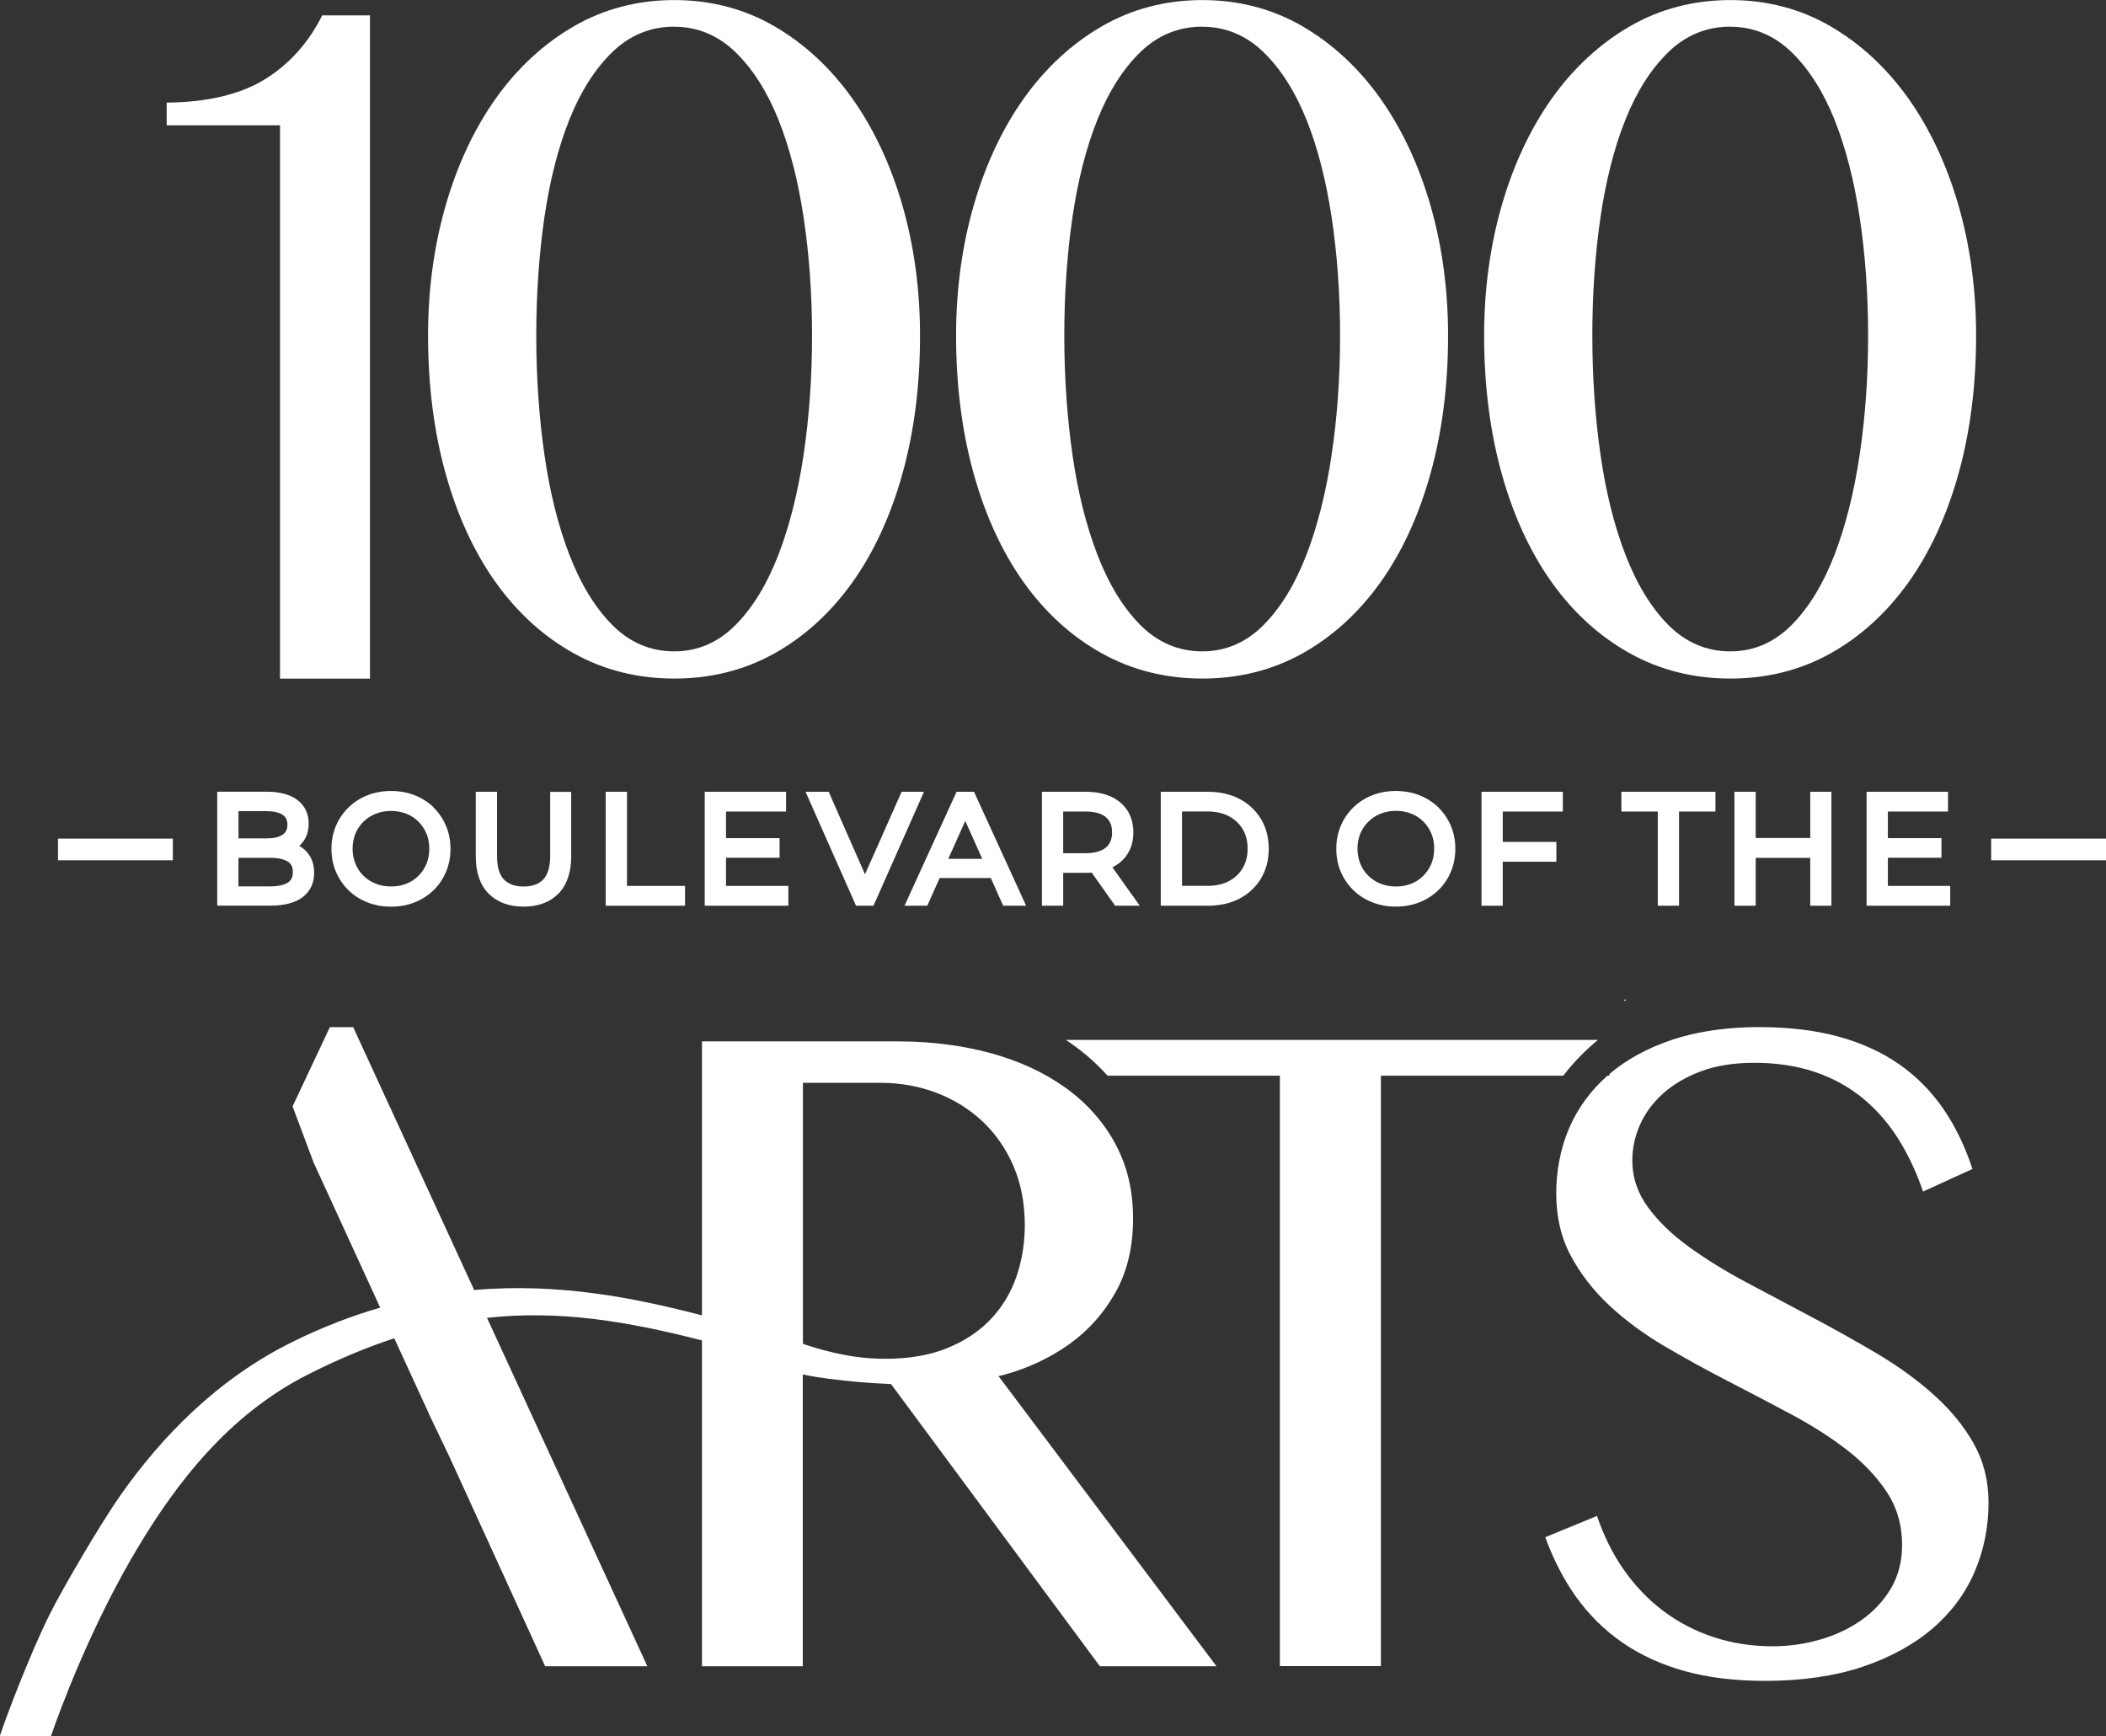 <?xml version="1.0" encoding="UTF-8"?>
<svg id="Layer_1" data-name="Layer 1" xmlns="http://www.w3.org/2000/svg" viewBox="0 0 304.99 251.44">
  <rect x="0" y="0" width="304.99" height="251.44" fill="#333333" stroke="none"/>
  <defs>
    <style>
      .cls-1 {
        fill: #fff;
      }
    </style>
  </defs>
  <g>
    <path class="cls-1" d="M97.64,98.28c-5.3,0-10.2-1.23-14.55-3.66-4.37-2.43-8.16-5.88-11.28-10.24-3.12-4.37-5.57-9.66-7.26-15.73-1.7-6.08-2.56-12.82-2.56-20.04,0-6.65.86-13,2.56-18.89,1.7-5.88,4.14-11.09,7.27-15.49,3.12-4.38,6.91-7.89,11.28-10.42,4.35-2.52,9.25-3.8,14.55-3.8s10.18,1.28,14.51,3.8c4.35,2.53,8.13,6.04,11.25,10.42,3.12,4.4,5.57,9.61,7.27,15.49,1.7,5.89,2.56,12.25,2.56,18.89,0,7.21-.86,13.96-2.56,20.04-1.7,6.07-4.14,11.37-7.26,15.73-3.12,4.36-6.9,7.81-11.24,10.24-4.33,2.43-9.22,3.66-14.52,3.66ZM97.64,3.86c-3.43,0-6.45,1.24-8.97,3.69s-4.57,5.69-6.2,9.74c-1.62,4.03-2.84,8.81-3.63,14.19-.78,5.37-1.18,11.13-1.18,17.12s.4,11.79,1.18,17.23c.78,5.45,2,10.35,3.63,14.55,1.63,4.22,3.71,7.63,6.19,10.13,2.52,2.54,5.54,3.83,8.97,3.83s6.38-1.29,8.9-3.83c2.48-2.5,4.56-5.91,6.19-10.13,1.62-4.2,2.85-9.09,3.66-14.54.81-5.44,1.22-11.24,1.22-17.23s-.41-11.75-1.22-17.12c-.81-5.38-2.04-10.16-3.66-14.19-1.63-4.05-3.72-7.33-6.2-9.74-2.52-2.44-5.51-3.69-8.89-3.69Z"/>
    <path class="cls-1" d="M40.55,98.28V18.15h-16.41v-3.29c5.85-.05,10.61-1.17,14.16-3.34,3.56-2.18,6.37-5.31,8.36-9.29h6.92v96.06h-13.03Z"/>
    <path class="cls-1" d="M174.11,98.28c-5.3,0-10.2-1.23-14.55-3.66-4.37-2.43-8.16-5.88-11.28-10.24-3.12-4.37-5.57-9.66-7.26-15.73-1.7-6.08-2.56-12.82-2.56-20.04,0-6.65.86-13,2.56-18.89,1.7-5.88,4.14-11.09,7.27-15.49,3.12-4.38,6.91-7.89,11.28-10.42,4.35-2.52,9.25-3.8,14.55-3.8s10.18,1.28,14.51,3.8c4.35,2.53,8.13,6.04,11.25,10.42,3.12,4.4,5.57,9.61,7.27,15.49,1.7,5.89,2.56,12.25,2.56,18.89,0,7.21-.86,13.96-2.56,20.04-1.7,6.07-4.14,11.37-7.26,15.73-3.12,4.36-6.9,7.81-11.24,10.24-4.33,2.43-9.22,3.66-14.52,3.66ZM174.11,3.86c-3.43,0-6.45,1.24-8.97,3.69-2.48,2.41-4.57,5.69-6.2,9.74-1.62,4.03-2.84,8.81-3.63,14.19-.78,5.37-1.18,11.13-1.18,17.12s.4,11.79,1.18,17.23c.78,5.45,2,10.35,3.63,14.55,1.63,4.22,3.71,7.63,6.19,10.13,2.52,2.54,5.54,3.83,8.97,3.83s6.38-1.29,8.9-3.83c2.48-2.5,4.56-5.91,6.19-10.13,1.62-4.2,2.85-9.09,3.66-14.54.81-5.44,1.22-11.24,1.22-17.23s-.41-11.75-1.22-17.12c-.81-5.38-2.04-10.16-3.66-14.19-1.63-4.05-3.72-7.33-6.2-9.74-2.52-2.44-5.51-3.69-8.89-3.69Z"/>
    <path class="cls-1" d="M250.58,98.28c-5.3,0-10.2-1.23-14.55-3.66-4.37-2.43-8.16-5.88-11.28-10.24-3.12-4.37-5.57-9.66-7.26-15.73-1.7-6.08-2.56-12.82-2.56-20.04,0-6.65.86-13,2.56-18.89,1.7-5.88,4.14-11.09,7.27-15.49,3.12-4.38,6.91-7.89,11.28-10.42,4.35-2.52,9.25-3.8,14.55-3.8s10.18,1.28,14.51,3.8c4.35,2.53,8.13,6.04,11.25,10.42,3.12,4.4,5.57,9.61,7.27,15.49,1.7,5.89,2.56,12.25,2.56,18.89,0,7.21-.86,13.96-2.56,20.04-1.7,6.07-4.14,11.37-7.26,15.73-3.12,4.36-6.9,7.81-11.24,10.24-4.33,2.43-9.22,3.66-14.52,3.66ZM250.58,3.86c-3.43,0-6.45,1.24-8.97,3.69s-4.57,5.69-6.2,9.74c-1.62,4.03-2.84,8.81-3.63,14.19-.78,5.37-1.18,11.13-1.18,17.12s.4,11.79,1.18,17.23c.78,5.45,2,10.35,3.63,14.55,1.63,4.22,3.71,7.63,6.19,10.13,2.52,2.54,5.54,3.83,8.97,3.83s6.38-1.29,8.9-3.83c2.48-2.5,4.56-5.91,6.19-10.13,1.62-4.2,2.85-9.09,3.66-14.54.81-5.44,1.22-11.24,1.22-17.23s-.41-11.75-1.22-17.12c-.81-5.38-2.04-10.16-3.66-14.19-1.63-4.05-3.72-7.33-6.2-9.74-2.52-2.44-5.51-3.69-8.89-3.69Z"/>
  </g>
  <g>
    <path class="cls-1" d="M160.39,155.8h24.96v85.51h14.63v-85.51h26.41c1.57-2.04,3.3-3.76,5.02-5.18h-77.04c2.05,1.36,4.13,3.06,6.03,5.18Z"/>
    <path class="cls-1" d="M144.63,199.33h-.1c.28-.07.57-.13.85-.2,3.52-.97,6.71-2.47,9.48-4.45,2.76-1.98,5.02-4.51,6.7-7.52,1.68-3,2.53-6.57,2.53-10.62s-.8-7.43-2.37-10.49c-.08-.15-.15-.3-.23-.45-1.73-3.17-4.15-5.88-7.19-8.06-3.05-2.19-6.68-3.87-10.79-5-1.87-.51-3.83-.91-5.84-1.19-2.41-.34-4.91-.52-7.48-.52h-28.53v39.68c-9.73-2.53-20.75-4.74-32.99-3.67l-17.52-38.07h-3.38l-5.4,11.47,3.04,8.12,9.65,21.03c-4.14,1.2-8.4,2.83-12.78,5-10.88,5.38-18.97,13.83-24.81,22.14-2.96,4.21-8.46,13.63-10.31,17.36-2.93,5.88-6.55,15.52-7.18,17.55h7.4c1.2-3.48,5.81-16.1,12.77-27.61,5.32-8.81,12.78-18.82,24.36-24.71,4.43-2.25,8.59-3.98,12.59-5.29l5.47,11.91,2.48,5.17,13.9,30.42h14.8l-23.22-50.46c10.52-1.15,20.33.5,31.13,3.27v47.19h14.6v-42.27l.45.1c.87.18,2,.37,3.34.54,1.37.18,2.86.34,4.46.48,1.45.12,2.97.21,4.53.28l30.24,40.87h16.89l-31.55-42ZM137.09,195.29c-2.51,1-5.47,1.51-8.81,1.51-2.09,0-4.15-.2-6.13-.59-1.98-.39-3.87-.89-5.62-1.49l-.25-.09v-37.8h11.25c2.88,0,5.62.5,8.15,1.47,2.53.98,4.78,2.38,6.66,4.17,1.89,1.79,3.39,3.98,4.46,6.49,1.07,2.51,1.61,5.36,1.61,8.47,0,2.64-.41,5.17-1.23,7.52-.82,2.36-2.09,4.44-3.77,6.19-1.68,1.75-3.81,3.15-6.33,4.15Z"/>
    <path class="cls-1" d="M285.85,209.1c-1.44-2.55-3.39-4.92-5.77-7.06-2.4-2.15-5.17-4.16-8.23-5.98-3.1-1.83-6.28-3.62-9.45-5.29-3.21-1.7-6.37-3.37-9.46-5.02-3.1-1.65-5.9-3.39-8.34-5.15-2.45-1.78-4.45-3.71-5.93-5.73-1.51-2.05-2.28-4.34-2.28-6.8,0-1.74.37-3.47,1.1-5.14.73-1.67,1.85-3.19,3.33-4.53,1.47-1.33,3.33-2.42,5.52-3.24,2.19-.82,4.78-1.23,7.7-1.23,3.28,0,6.27.46,8.9,1.36,2.62.91,4.96,2.21,6.97,3.89,1.99,1.67,3.73,3.7,5.17,6.04,1.36,2.22,2.51,4.69,3.41,7.36l7.16-3.27c-1.07-3.26-2.48-6.18-4.19-8.67-1.76-2.57-3.92-4.76-6.44-6.51-2.52-1.75-5.49-3.1-8.83-4.01-3.35-.91-7.21-1.36-11.46-1.36-2.67,0-5.18.21-7.52.6-1.79.3-3.48.71-5.06,1.24-3.57,1.19-6.61,2.86-9.07,4.95v.25h-.29c-2.39,2.11-4.24,4.61-5.49,7.47-.69,1.58-1.19,3.25-1.51,4.98-.27,1.48-.42,3-.42,4.57,0,3.41.71,6.46,2.12,9.08,1.42,2.64,3.3,5.06,5.6,7.2,2.32,2.16,4.99,4.13,7.95,5.87,2.98,1.75,6.07,3.45,9.17,5.05,3.12,1.61,6.18,3.21,9.19,4.82,3.01,1.61,5.72,3.34,8.07,5.16,2.36,1.83,4.3,3.87,5.76,6.08,1.48,2.23,2.23,4.81,2.23,7.67,0,2.4-.55,4.53-1.64,6.35-1.08,1.8-2.53,3.35-4.31,4.59-1.77,1.24-3.8,2.18-6.03,2.81-2.22.63-4.5.94-6.78.94-3.01,0-5.89-.45-8.55-1.33-2.66-.88-5.12-2.16-7.3-3.81-2.18-1.64-4.11-3.67-5.76-6.04-1.57-2.26-2.85-4.85-3.81-7.7l-7.49,3.08c1.16,3.21,2.65,6.11,4.44,8.62,1.85,2.59,4.1,4.82,6.69,6.62,2.59,1.8,5.62,3.19,9.01,4.14,3.39.95,7.32,1.43,11.67,1.43,5.34,0,10.1-.69,14.13-2.04,4.02-1.35,7.43-3.22,10.13-5.54,2.7-2.31,4.75-5.07,6.09-8.19,1.35-3.13,2.03-6.52,2.03-10.07,0-3.13-.72-6-2.15-8.52Z"/>
  </g>
  <path class="cls-1" d="M235.44,144.7s-.09.07-.13.11c-.05.05-.1.1-.16.14h.29v-.25Z"/>
  <g>
    <path class="cls-1" d="M43.34,122.52c.25-.22.47-.48.66-.76.46-.68.7-1.51.7-2.48,0-1.47-.57-2.64-1.69-3.46-1.05-.76-2.51-1.15-4.33-1.15h-7.22v16.5h7.65c2.04,0,3.62-.4,4.68-1.2,1.13-.85,1.7-2.04,1.7-3.56,0-1-.24-1.86-.71-2.57-.37-.55-.85-1-1.44-1.33ZM34.54,121.43v-3.95h4.03c1.04,0,1.84.18,2.38.55.46.31.67.76.67,1.43s-.21,1.1-.67,1.42c-.53.37-1.33.55-2.37.55h-4.03ZM42.41,126.29c0,.73-.23,1.22-.71,1.53-.58.37-1.46.56-2.62.56h-4.55v-4.14h4.55c1.16,0,2.04.19,2.62.56.48.31.71.79.71,1.5Z"/>
    <path class="cls-1" d="M62.79,116.93c-.77-.75-1.7-1.34-2.74-1.75-2.09-.83-4.76-.82-6.83,0-1.05.41-1.97,1.01-2.75,1.77-.78.76-1.39,1.65-1.82,2.66-.43,1.01-.65,2.13-.65,3.33s.22,2.32.65,3.33c.43,1.01,1.04,1.9,1.81,2.66.78.76,1.71,1.36,2.76,1.77,1.05.41,2.19.62,3.41.62s2.36-.21,3.4-.62,1.96-1,2.74-1.75c.78-.75,1.39-1.65,1.82-2.67.43-1.02.65-2.14.65-3.33s-.22-2.32-.65-3.34c-.43-1.02-1.04-1.92-1.82-2.67ZM62.17,122.93c0,.8-.14,1.53-.41,2.19-.28.66-.67,1.24-1.16,1.73-.49.49-1.08.88-1.74,1.14-1.34.54-3.09.54-4.45,0-.67-.27-1.27-.65-1.77-1.14-.5-.49-.89-1.08-1.16-1.74-.28-.66-.42-1.4-.42-2.18s.14-1.53.41-2.19c.28-.66.67-1.24,1.17-1.73.5-.49,1.09-.88,1.77-1.15.68-.27,1.43-.41,2.23-.41s1.55.14,2.22.41c.67.27,1.25.65,1.74,1.14.49.5.88,1.08,1.16,1.73.27.65.41,1.39.41,2.19Z"/>
    <path class="cls-1" d="M79.68,123.96c0,1.57-.34,2.71-1,3.41-.65.69-1.61,1.03-2.86,1.03s-2.19-.35-2.85-1.03c-.66-.69-.99-1.84-.99-3.41v-9.28h-3.08v9.34c0,2.35.63,4.17,1.87,5.42,1.24,1.24,2.94,1.87,5.05,1.87s3.81-.63,5.04-1.87c1.23-1.24,1.86-3.06,1.86-5.41v-9.34h-3.04v9.28Z"/>
    <polygon class="cls-1" points="90.8 114.68 87.72 114.68 87.72 131.18 99.21 131.18 99.21 128.31 90.8 128.31 90.8 114.68"/>
    <polygon class="cls-1" points="105.14 124.23 112.9 124.23 112.9 121.39 105.14 121.39 105.14 117.54 113.84 117.54 113.84 114.68 102.06 114.68 102.06 131.18 114.17 131.18 114.17 128.31 105.14 128.31 105.14 124.23"/>
    <polygon class="cls-1" points="130.57 114.68 125.27 126.63 120.01 114.68 116.66 114.68 123.97 131.18 126.5 131.18 133.81 114.68 130.57 114.68"/>
    <path class="cls-1" d="M138.53,114.68l-7.54,16.5h3.3l1.79-4.01h7.41l1.79,4.01h3.32l-7.54-16.5h-2.53ZM142.24,124.39h-4.91l2.46-5.49,2.46,5.49Z"/>
    <path class="cls-1" d="M163.27,123.71c.57-.88.86-1.94.86-3.14s-.29-2.3-.86-3.18c-.57-.88-1.39-1.57-2.44-2.04-1.01-.45-2.21-.67-3.58-.67h-6.36v16.5h3.08v-4.76h3.28c.29,0,.57-.01.85-.03l3.39,4.79h3.57l-3.96-5.56c.92-.46,1.65-1.1,2.17-1.91ZM161.05,120.57c0,.96-.3,1.68-.9,2.19-.64.54-1.63.81-2.94.81h-3.24v-6.03h3.24c1.31,0,2.3.27,2.94.81.62.52.9,1.23.9,2.22Z"/>
    <path class="cls-1" d="M179.52,115.72h0c-1.31-.69-2.85-1.04-4.56-1.04h-6.86v16.5h6.86c1.71,0,3.25-.35,4.56-1.04,1.33-.7,2.37-1.68,3.11-2.93.74-1.24,1.11-2.68,1.11-4.28s-.37-3.04-1.11-4.28c-.74-1.24-1.79-2.23-3.11-2.93ZM180.68,122.93c0,1.06-.24,2-.71,2.8-.47.8-1.14,1.43-1.99,1.88-.86.46-1.91.69-3.11.69h-3.69v-10.77h3.69c1.2,0,2.24.23,3.11.69.85.46,1.52,1.09,1.99,1.88.47.79.71,1.74.71,2.81Z"/>
    <path class="cls-1" d="M208.3,116.93h0c-.78-.75-1.7-1.34-2.74-1.75-2.1-.83-4.76-.82-6.83,0-1.04.41-1.97,1.01-2.75,1.77-.78.76-1.39,1.66-1.81,2.66-.43,1.01-.65,2.13-.65,3.33s.22,2.32.65,3.32c.43,1.01,1.04,1.9,1.81,2.66.78.76,1.71,1.36,2.76,1.77,1.05.41,2.19.62,3.41.62s2.36-.21,3.4-.62c1.04-.41,1.96-1,2.74-1.75.78-.75,1.39-1.65,1.82-2.67.43-1.02.65-2.14.65-3.34s-.22-2.32-.65-3.33-1.04-1.91-1.82-2.67ZM207.69,122.93c0,.8-.14,1.53-.41,2.19-.28.66-.67,1.24-1.16,1.73-.49.49-1.08.88-1.74,1.14-1.34.54-3.09.54-4.45,0-.68-.27-1.27-.65-1.77-1.15-.5-.49-.89-1.07-1.16-1.74-.27-.66-.41-1.39-.41-2.18s.14-1.53.41-2.19c.27-.66.67-1.24,1.17-1.73.5-.49,1.09-.88,1.77-1.15.68-.27,1.43-.41,2.23-.41s1.55.14,2.22.41c.66.27,1.25.65,1.74,1.14.49.49.88,1.08,1.16,1.73.27.65.41,1.39.41,2.19Z"/>
    <polygon class="cls-1" points="214.55 131.18 217.63 131.18 217.63 124.81 225.39 124.81 225.39 121.94 217.63 121.94 217.63 117.54 226.33 117.54 226.33 114.68 214.55 114.68 214.55 131.18"/>
    <polygon class="cls-1" points="234.81 117.54 240.08 117.54 240.08 131.18 243.16 131.18 243.16 117.54 248.43 117.54 248.43 114.68 234.81 114.68 234.81 117.54"/>
    <polygon class="cls-1" points="262.16 121.37 254.26 121.37 254.26 114.68 251.18 114.68 251.18 131.18 254.26 131.18 254.26 124.25 262.16 124.25 262.16 131.18 265.22 131.18 265.22 114.68 262.16 114.68 262.16 121.37"/>
    <polygon class="cls-1" points="273.4 124.23 281.16 124.23 281.16 121.39 273.4 121.39 273.4 117.54 282.11 117.54 282.11 114.68 270.32 114.68 270.32 131.18 282.43 131.18 282.43 128.31 273.4 128.31 273.4 124.23"/>
    <rect class="cls-1" x="8.4" y="121.46" width="16.63" height="3.14"/>
    <rect class="cls-1" x="288.36" y="121.46" width="16.63" height="3.14"/>
  </g>
</svg>